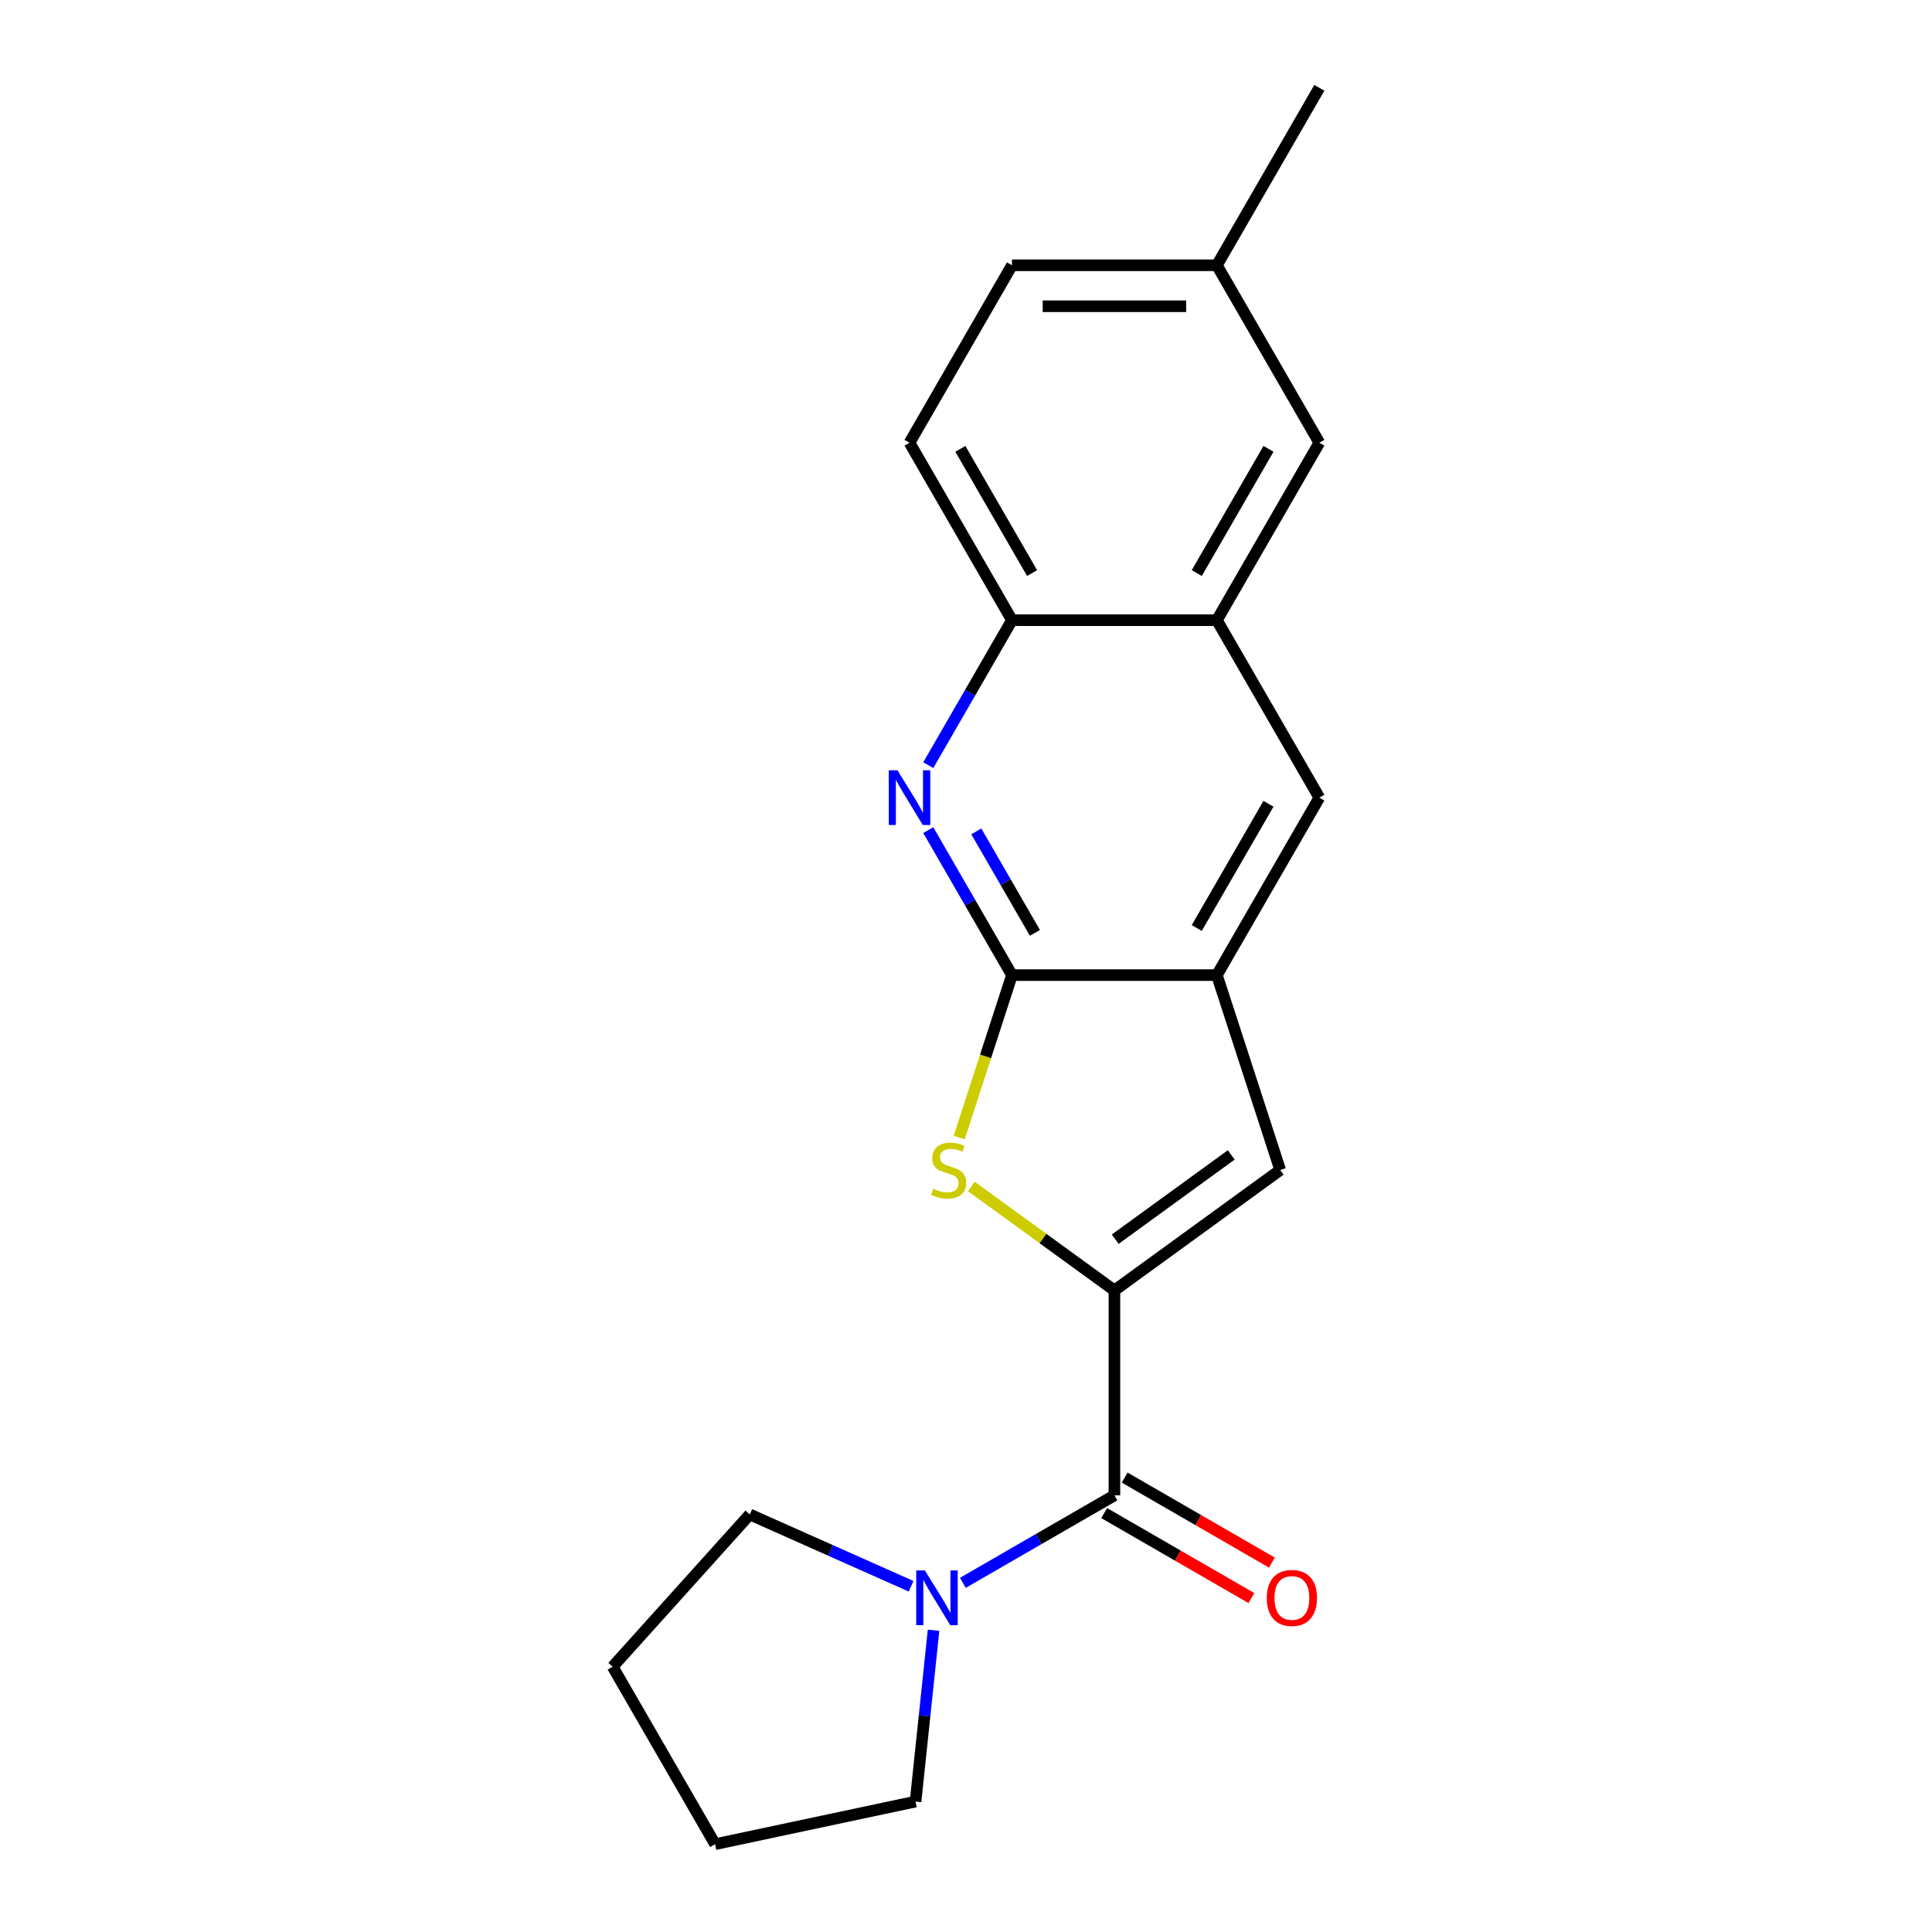 <?xml version='1.0' encoding='iso-8859-1'?>
<svg version='1.1' baseProfile='full'
              xmlns='http://www.w3.org/2000/svg'
                      xmlns:rdkit='http://www.rdkit.org/xml'
                      xmlns:xlink='http://www.w3.org/1999/xlink'
                  xml:space='preserve'
width='1000px' height='1000px' viewBox='0 0 1000 1000'>
<!-- END OF HEADER -->
<rect style='opacity:1.0;fill:#FFFFFF;stroke:none' width='1000' height='1000' x='0' y='0'> </rect>
<path class='bond-0' d='M 576.825,667.923 L 539.789,641.014' style='fill:none;fill-rule:evenodd;stroke:#000000;stroke-width:6px;stroke-linecap:butt;stroke-linejoin:miter;stroke-opacity:1' />
<path class='bond-0' d='M 539.789,641.014 L 502.752,614.105' style='fill:none;fill-rule:evenodd;stroke:#CCCC00;stroke-width:6px;stroke-linecap:butt;stroke-linejoin:miter;stroke-opacity:1' />
<path class='bond-2' d='M 576.825,667.923 L 576.825,773.984' style='fill:none;fill-rule:evenodd;stroke:#000000;stroke-width:6px;stroke-linecap:butt;stroke-linejoin:miter;stroke-opacity:1' />
<path class='bond-4' d='M 576.825,667.923 L 662.63,605.582' style='fill:none;fill-rule:evenodd;stroke:#000000;stroke-width:6px;stroke-linecap:butt;stroke-linejoin:miter;stroke-opacity:1' />
<path class='bond-4' d='M 577.228,641.411 L 637.291,597.772' style='fill:none;fill-rule:evenodd;stroke:#000000;stroke-width:6px;stroke-linecap:butt;stroke-linejoin:miter;stroke-opacity:1' />
<path class='bond-1' d='M 496.47,588.81 L 510.132,546.761' style='fill:none;fill-rule:evenodd;stroke:#CCCC00;stroke-width:6px;stroke-linecap:butt;stroke-linejoin:miter;stroke-opacity:1' />
<path class='bond-1' d='M 510.132,546.761 L 523.795,504.712' style='fill:none;fill-rule:evenodd;stroke:#000000;stroke-width:6px;stroke-linecap:butt;stroke-linejoin:miter;stroke-opacity:1' />
<path class='bond-3' d='M 523.795,504.712 L 502.133,467.192' style='fill:none;fill-rule:evenodd;stroke:#000000;stroke-width:6px;stroke-linecap:butt;stroke-linejoin:miter;stroke-opacity:1' />
<path class='bond-3' d='M 502.133,467.192 L 480.471,429.672' style='fill:none;fill-rule:evenodd;stroke:#0000FF;stroke-width:6px;stroke-linecap:butt;stroke-linejoin:miter;stroke-opacity:1' />
<path class='bond-3' d='M 535.666,482.85 L 520.503,456.586' style='fill:none;fill-rule:evenodd;stroke:#000000;stroke-width:6px;stroke-linecap:butt;stroke-linejoin:miter;stroke-opacity:1' />
<path class='bond-3' d='M 520.503,456.586 L 505.339,430.322' style='fill:none;fill-rule:evenodd;stroke:#0000FF;stroke-width:6px;stroke-linecap:butt;stroke-linejoin:miter;stroke-opacity:1' />
<path class='bond-20' d='M 523.795,504.712 L 629.856,504.712' style='fill:none;fill-rule:evenodd;stroke:#000000;stroke-width:6px;stroke-linecap:butt;stroke-linejoin:miter;stroke-opacity:1' />
<path class='bond-6' d='M 576.825,773.984 L 537.595,796.633' style='fill:none;fill-rule:evenodd;stroke:#000000;stroke-width:6px;stroke-linecap:butt;stroke-linejoin:miter;stroke-opacity:1' />
<path class='bond-6' d='M 537.595,796.633 L 498.365,819.283' style='fill:none;fill-rule:evenodd;stroke:#0000FF;stroke-width:6px;stroke-linecap:butt;stroke-linejoin:miter;stroke-opacity:1' />
<path class='bond-10' d='M 571.522,783.169 L 609.622,805.166' style='fill:none;fill-rule:evenodd;stroke:#000000;stroke-width:6px;stroke-linecap:butt;stroke-linejoin:miter;stroke-opacity:1' />
<path class='bond-10' d='M 609.622,805.166 L 647.722,827.163' style='fill:none;fill-rule:evenodd;stroke:#FF0000;stroke-width:6px;stroke-linecap:butt;stroke-linejoin:miter;stroke-opacity:1' />
<path class='bond-10' d='M 582.128,764.799 L 620.228,786.796' style='fill:none;fill-rule:evenodd;stroke:#000000;stroke-width:6px;stroke-linecap:butt;stroke-linejoin:miter;stroke-opacity:1' />
<path class='bond-10' d='M 620.228,786.796 L 658.328,808.793' style='fill:none;fill-rule:evenodd;stroke:#FF0000;stroke-width:6px;stroke-linecap:butt;stroke-linejoin:miter;stroke-opacity:1' />
<path class='bond-7' d='M 480.471,396.049 L 502.133,358.529' style='fill:none;fill-rule:evenodd;stroke:#0000FF;stroke-width:6px;stroke-linecap:butt;stroke-linejoin:miter;stroke-opacity:1' />
<path class='bond-7' d='M 502.133,358.529 L 523.795,321.009' style='fill:none;fill-rule:evenodd;stroke:#000000;stroke-width:6px;stroke-linecap:butt;stroke-linejoin:miter;stroke-opacity:1' />
<path class='bond-5' d='M 662.63,605.582 L 629.856,504.712' style='fill:none;fill-rule:evenodd;stroke:#000000;stroke-width:6px;stroke-linecap:butt;stroke-linejoin:miter;stroke-opacity:1' />
<path class='bond-9' d='M 629.856,504.712 L 682.886,412.86' style='fill:none;fill-rule:evenodd;stroke:#000000;stroke-width:6px;stroke-linecap:butt;stroke-linejoin:miter;stroke-opacity:1' />
<path class='bond-9' d='M 619.44,480.328 L 656.561,416.032' style='fill:none;fill-rule:evenodd;stroke:#000000;stroke-width:6px;stroke-linecap:butt;stroke-linejoin:miter;stroke-opacity:1' />
<path class='bond-15' d='M 483.207,843.826 L 478.547,888.16' style='fill:none;fill-rule:evenodd;stroke:#0000FF;stroke-width:6px;stroke-linecap:butt;stroke-linejoin:miter;stroke-opacity:1' />
<path class='bond-15' d='M 478.547,888.16 L 473.887,932.494' style='fill:none;fill-rule:evenodd;stroke:#000000;stroke-width:6px;stroke-linecap:butt;stroke-linejoin:miter;stroke-opacity:1' />
<path class='bond-16' d='M 471.582,821.052 L 429.832,802.464' style='fill:none;fill-rule:evenodd;stroke:#0000FF;stroke-width:6px;stroke-linecap:butt;stroke-linejoin:miter;stroke-opacity:1' />
<path class='bond-16' d='M 429.832,802.464 L 388.082,783.875' style='fill:none;fill-rule:evenodd;stroke:#000000;stroke-width:6px;stroke-linecap:butt;stroke-linejoin:miter;stroke-opacity:1' />
<path class='bond-12' d='M 523.795,321.009 L 470.764,229.157' style='fill:none;fill-rule:evenodd;stroke:#000000;stroke-width:6px;stroke-linecap:butt;stroke-linejoin:miter;stroke-opacity:1' />
<path class='bond-12' d='M 534.211,296.625 L 497.089,232.329' style='fill:none;fill-rule:evenodd;stroke:#000000;stroke-width:6px;stroke-linecap:butt;stroke-linejoin:miter;stroke-opacity:1' />
<path class='bond-21' d='M 523.795,321.009 L 629.856,321.009' style='fill:none;fill-rule:evenodd;stroke:#000000;stroke-width:6px;stroke-linecap:butt;stroke-linejoin:miter;stroke-opacity:1' />
<path class='bond-8' d='M 629.856,321.009 L 682.886,412.86' style='fill:none;fill-rule:evenodd;stroke:#000000;stroke-width:6px;stroke-linecap:butt;stroke-linejoin:miter;stroke-opacity:1' />
<path class='bond-11' d='M 629.856,321.009 L 682.886,229.157' style='fill:none;fill-rule:evenodd;stroke:#000000;stroke-width:6px;stroke-linecap:butt;stroke-linejoin:miter;stroke-opacity:1' />
<path class='bond-11' d='M 619.44,296.625 L 656.561,232.329' style='fill:none;fill-rule:evenodd;stroke:#000000;stroke-width:6px;stroke-linecap:butt;stroke-linejoin:miter;stroke-opacity:1' />
<path class='bond-13' d='M 682.886,229.157 L 629.856,137.306' style='fill:none;fill-rule:evenodd;stroke:#000000;stroke-width:6px;stroke-linecap:butt;stroke-linejoin:miter;stroke-opacity:1' />
<path class='bond-14' d='M 470.764,229.157 L 523.795,137.306' style='fill:none;fill-rule:evenodd;stroke:#000000;stroke-width:6px;stroke-linecap:butt;stroke-linejoin:miter;stroke-opacity:1' />
<path class='bond-17' d='M 629.856,137.306 L 682.886,45.455' style='fill:none;fill-rule:evenodd;stroke:#000000;stroke-width:6px;stroke-linecap:butt;stroke-linejoin:miter;stroke-opacity:1' />
<path class='bond-23' d='M 629.856,137.306 L 523.795,137.306' style='fill:none;fill-rule:evenodd;stroke:#000000;stroke-width:6px;stroke-linecap:butt;stroke-linejoin:miter;stroke-opacity:1' />
<path class='bond-23' d='M 613.947,158.518 L 539.704,158.518' style='fill:none;fill-rule:evenodd;stroke:#000000;stroke-width:6px;stroke-linecap:butt;stroke-linejoin:miter;stroke-opacity:1' />
<path class='bond-19' d='M 473.887,932.494 L 370.144,954.545' style='fill:none;fill-rule:evenodd;stroke:#000000;stroke-width:6px;stroke-linecap:butt;stroke-linejoin:miter;stroke-opacity:1' />
<path class='bond-18' d='M 388.082,783.875 L 317.114,862.694' style='fill:none;fill-rule:evenodd;stroke:#000000;stroke-width:6px;stroke-linecap:butt;stroke-linejoin:miter;stroke-opacity:1' />
<path class='bond-22' d='M 317.114,862.694 L 370.144,954.545' style='fill:none;fill-rule:evenodd;stroke:#000000;stroke-width:6px;stroke-linecap:butt;stroke-linejoin:miter;stroke-opacity:1' />
<path  class='atom-1' d='M 483.02 615.302
Q 483.34 615.422, 484.66 615.982
Q 485.98 616.542, 487.42 616.902
Q 488.9 617.222, 490.34 617.222
Q 493.02 617.222, 494.58 615.942
Q 496.14 614.622, 496.14 612.342
Q 496.14 610.782, 495.34 609.822
Q 494.58 608.862, 493.38 608.342
Q 492.18 607.822, 490.18 607.222
Q 487.66 606.462, 486.14 605.742
Q 484.66 605.022, 483.58 603.502
Q 482.54 601.982, 482.54 599.422
Q 482.54 595.862, 484.94 593.662
Q 487.38 591.462, 492.18 591.462
Q 495.46 591.462, 499.18 593.022
L 498.26 596.102
Q 494.86 594.702, 492.3 594.702
Q 489.54 594.702, 488.02 595.862
Q 486.5 596.982, 486.54 598.942
Q 486.54 600.462, 487.3 601.382
Q 488.1 602.302, 489.22 602.822
Q 490.38 603.342, 492.3 603.942
Q 494.86 604.742, 496.38 605.542
Q 497.9 606.342, 498.98 607.982
Q 500.1 609.582, 500.1 612.342
Q 500.1 616.262, 497.46 618.382
Q 494.86 620.462, 490.5 620.462
Q 487.98 620.462, 486.06 619.902
Q 484.18 619.382, 481.94 618.462
L 483.02 615.302
' fill='#CCCC00'/>
<path  class='atom-4' d='M 464.504 398.7
L 473.784 413.7
Q 474.704 415.18, 476.184 417.86
Q 477.664 420.54, 477.744 420.7
L 477.744 398.7
L 481.504 398.7
L 481.504 427.02
L 477.624 427.02
L 467.664 410.62
Q 466.504 408.7, 465.264 406.5
Q 464.064 404.3, 463.704 403.62
L 463.704 427.02
L 460.024 427.02
L 460.024 398.7
L 464.504 398.7
' fill='#0000FF'/>
<path  class='atom-7' d='M 478.714 812.854
L 487.994 827.854
Q 488.914 829.334, 490.394 832.014
Q 491.874 834.694, 491.954 834.854
L 491.954 812.854
L 495.714 812.854
L 495.714 841.174
L 491.834 841.174
L 481.874 824.774
Q 480.714 822.854, 479.474 820.654
Q 478.274 818.454, 477.914 817.774
L 477.914 841.174
L 474.234 841.174
L 474.234 812.854
L 478.714 812.854
' fill='#0000FF'/>
<path  class='atom-11' d='M 655.677 827.094
Q 655.677 820.294, 659.037 816.494
Q 662.397 812.694, 668.677 812.694
Q 674.957 812.694, 678.317 816.494
Q 681.677 820.294, 681.677 827.094
Q 681.677 833.974, 678.277 837.894
Q 674.877 841.774, 668.677 841.774
Q 662.437 841.774, 659.037 837.894
Q 655.677 834.014, 655.677 827.094
M 668.677 838.574
Q 672.997 838.574, 675.317 835.694
Q 677.677 832.774, 677.677 827.094
Q 677.677 821.534, 675.317 818.734
Q 672.997 815.894, 668.677 815.894
Q 664.357 815.894, 661.997 818.694
Q 659.677 821.494, 659.677 827.094
Q 659.677 832.814, 661.997 835.694
Q 664.357 838.574, 668.677 838.574
' fill='#FF0000'/>
</svg>
